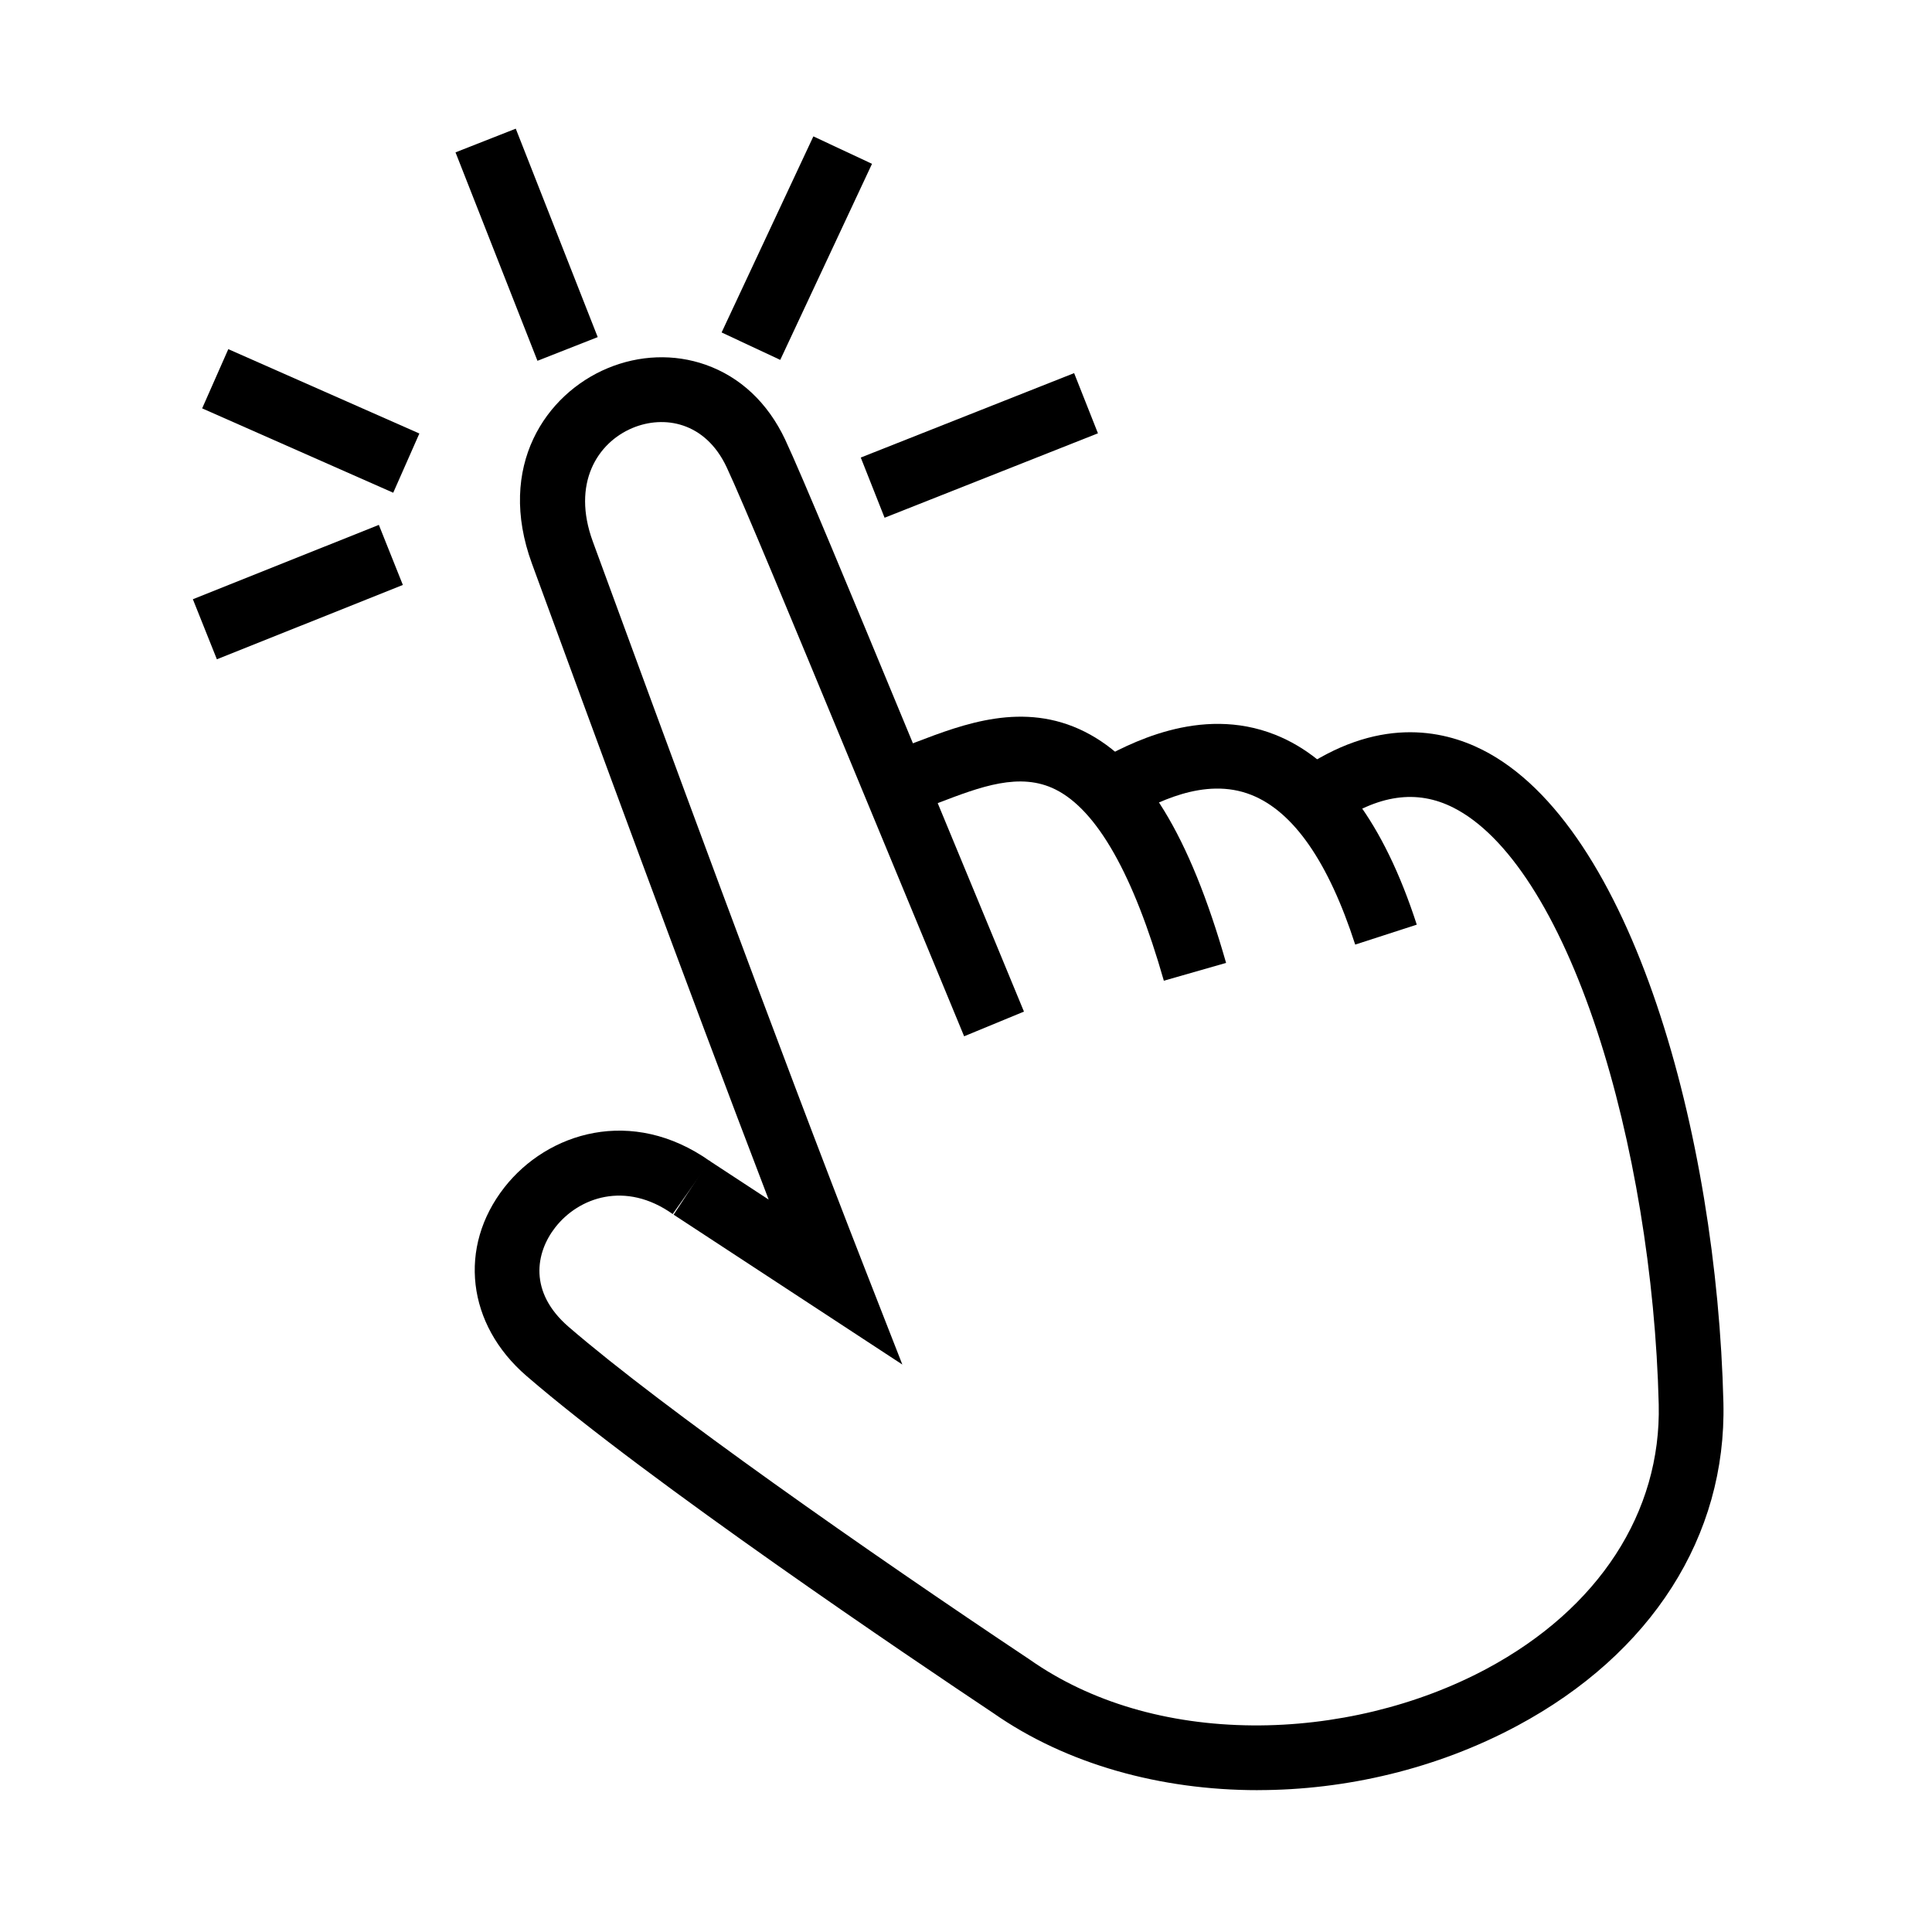 <svg fill="none" height="60" viewBox="0 0 60 60" width="60" xmlns="http://www.w3.org/2000/svg"><g fill="#000"><path d="m28.023 42.377-7.103-4.654 1.101-1.681 1.851 1.213c-2.555-6.664-5.63-15.054-7.218-19.385l-.133-.363c-1.112-3.033.437-5.274 2.347-6.071.988-.413 2.068-.452 3.042-.11 1.081.38 1.936 1.184 2.474 2.326.515 1.096 2.077 4.868 3.731 8.861.328.793.656 1.585.974 2.351 1.473 3.552 2.711 6.552 2.711 6.552l-1.858.767c-0-0-1.238-2.999-2.71-6.549-.318-.766-.646-1.558-.974-2.352-1.572-3.796-3.197-7.722-3.692-8.774-.662-1.407-1.945-1.625-2.922-1.217-1.091.456-1.895 1.722-1.234 3.525l.133.363c1.829 4.988 5.634 15.368 8.334 22.267z"/><path d="m39.062 55.595c-3.019 0-5.941-.803-8.219-2.397-2.456-1.637-10.707-7.197-14.496-10.47-1.849-1.597-2.13-4.004-.682-5.853 1.336-1.706 3.959-2.533 6.388-.812l-1.162 1.64c-1.468-1.04-2.918-.516-3.644.411-.618.789-.834 2.016.413 3.093 2.945 2.543 9.322 7.001 14.307 10.325l.019.013c1.873 1.313 4.264 2.018 6.915 2.039 2.529.019 5.114-.605 7.269-1.759 3.477-1.863 5.424-4.857 5.343-8.215-.096-3.971-.795-8.198-1.916-11.598-1.194-3.618-2.778-6.079-4.462-6.93-1.14-.576-2.342-.403-3.674.529l-1.153-1.647c2.45-1.715 4.47-1.314 5.733-.676 4.646 2.348 7.28 11.976 7.481 20.273.1 4.144-2.234 7.801-6.403 10.035-2.493 1.336-5.316 1.998-8.058 1.998z"/><path d="m36.144 30.457c-.941-3.295-2.073-5.292-3.363-5.938-1.105-.553-2.331-.085-3.629.411-.405.155-.824.315-1.231.436l-.573-1.927c.334-.099.7-.239 1.087-.387 1.492-.57 3.35-1.279 5.246-.331 1.865.933 3.262 3.216 4.396 7.183z"/><path d="m42.087 29.335c-.83-2.565-1.916-4.13-3.227-4.649-1.464-.581-3.011.271-3.843.729l-.042.023-.969-1.762.041-.023c.96-.528 3.208-1.766 5.553-.836 1.895.751 3.375 2.736 4.399 5.899z"/><path d="m6 18.616h6.224v2.01h-6.224z" transform="matrix(.928 -.371 .371 .928 -6.485 3.56)"/><path d="m6.275 12.683h2.01v6.485h-2.01z" transform="matrix(.404 -.915 .915 .404 -7.862 13.3)"/><path d="m14.141 4.735h2.01v6.953h-2.01z" transform="matrix(.931 -.366 .366 .931 -.752 5.499)"/><path d="m22.41 10.335h6.721v2.01h-6.721z" transform="matrix(.424 -.906 .906 .424 3.545 26.246)"/><path d="m26.726 14.219h7.125v2.01h-7.125z" transform="matrix(.93 -.368 .368 .93 -3.356 10.821)"/></g></svg>